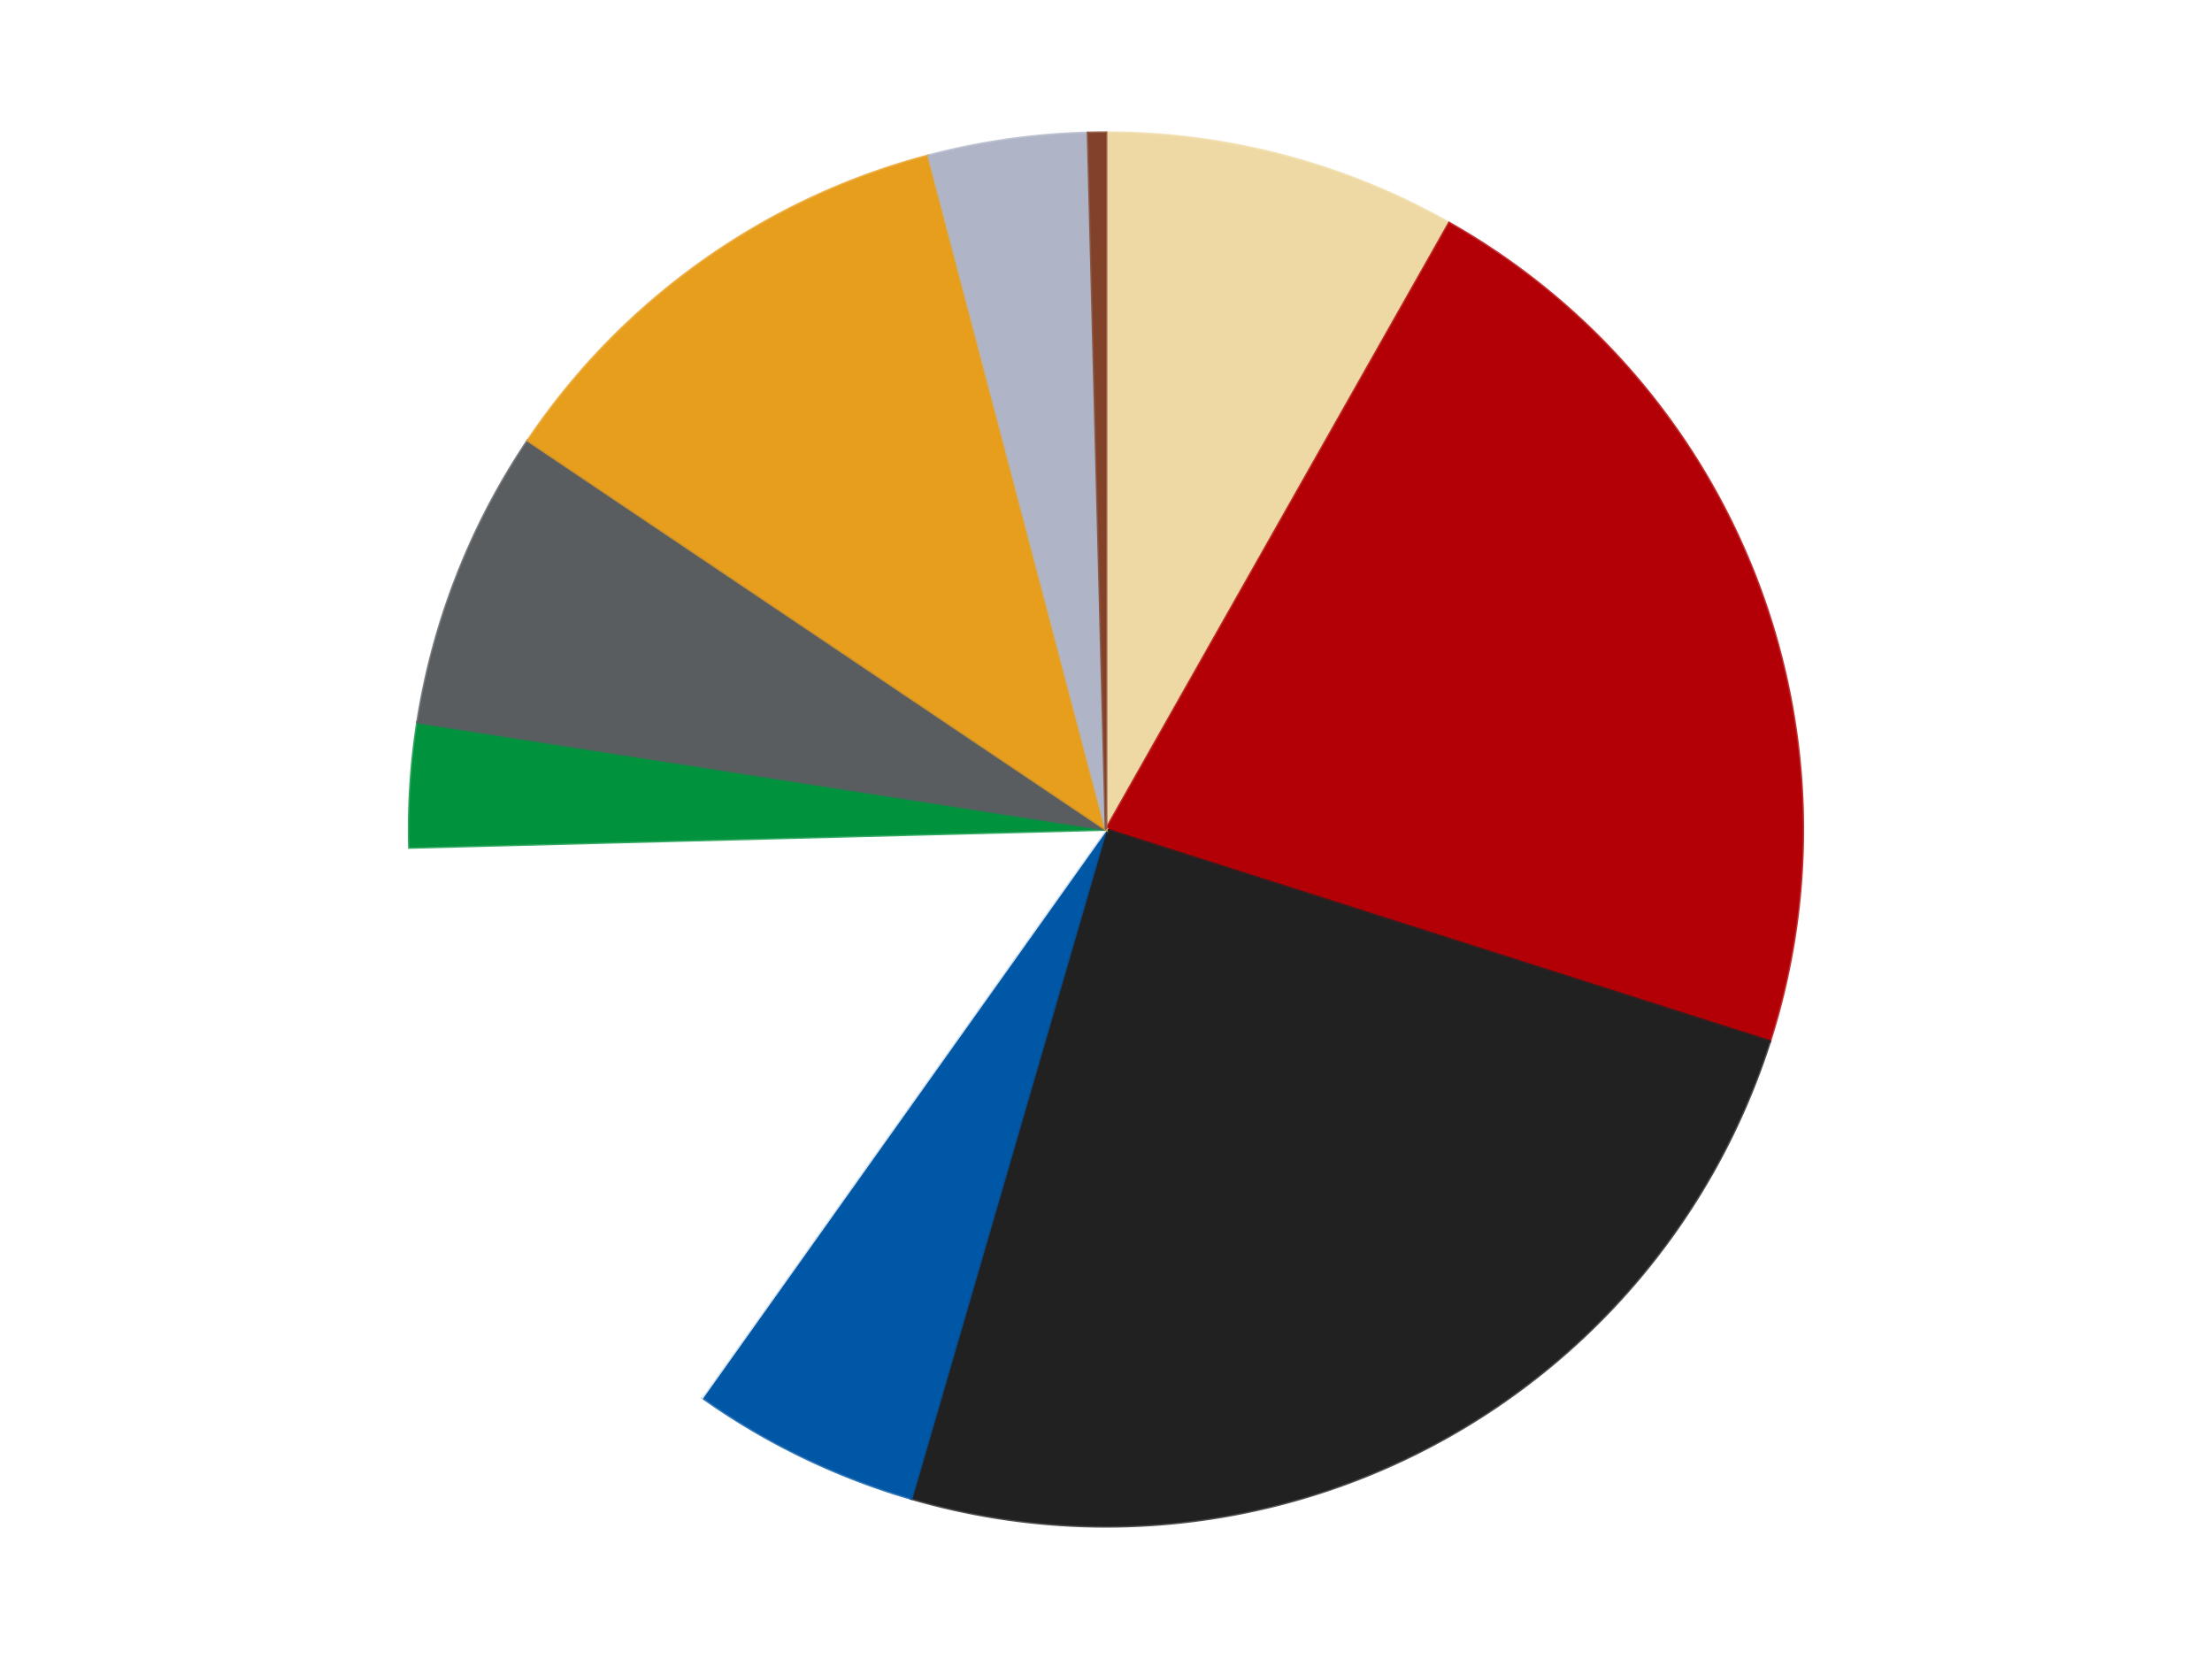 <?xml version='1.0' encoding='utf-8'?>
<svg xmlns="http://www.w3.org/2000/svg" xmlns:xlink="http://www.w3.org/1999/xlink" id="chart-27ebe04e-e77a-4731-9ee7-a49cc0fe485f" class="pygal-chart" viewBox="0 0 800 600"><!--Generated with pygal 3.0.4 (lxml) ©Kozea 2012-2016 on 2024-07-01--><!--http://pygal.org--><!--http://github.com/Kozea/pygal--><defs><style type="text/css">#chart-27ebe04e-e77a-4731-9ee7-a49cc0fe485f{-webkit-user-select:none;-webkit-font-smoothing:antialiased;font-family:Consolas,"Liberation Mono",Menlo,Courier,monospace}#chart-27ebe04e-e77a-4731-9ee7-a49cc0fe485f .title{font-family:Consolas,"Liberation Mono",Menlo,Courier,monospace;font-size:16px}#chart-27ebe04e-e77a-4731-9ee7-a49cc0fe485f .legends .legend text{font-family:Consolas,"Liberation Mono",Menlo,Courier,monospace;font-size:14px}#chart-27ebe04e-e77a-4731-9ee7-a49cc0fe485f .axis text{font-family:Consolas,"Liberation Mono",Menlo,Courier,monospace;font-size:10px}#chart-27ebe04e-e77a-4731-9ee7-a49cc0fe485f .axis text.major{font-family:Consolas,"Liberation Mono",Menlo,Courier,monospace;font-size:10px}#chart-27ebe04e-e77a-4731-9ee7-a49cc0fe485f .text-overlay text.value{font-family:Consolas,"Liberation Mono",Menlo,Courier,monospace;font-size:16px}#chart-27ebe04e-e77a-4731-9ee7-a49cc0fe485f .text-overlay text.label{font-family:Consolas,"Liberation Mono",Menlo,Courier,monospace;font-size:10px}#chart-27ebe04e-e77a-4731-9ee7-a49cc0fe485f .tooltip{font-family:Consolas,"Liberation Mono",Menlo,Courier,monospace;font-size:14px}#chart-27ebe04e-e77a-4731-9ee7-a49cc0fe485f text.no_data{font-family:Consolas,"Liberation Mono",Menlo,Courier,monospace;font-size:64px}
#chart-27ebe04e-e77a-4731-9ee7-a49cc0fe485f{background-color:transparent}#chart-27ebe04e-e77a-4731-9ee7-a49cc0fe485f path,#chart-27ebe04e-e77a-4731-9ee7-a49cc0fe485f line,#chart-27ebe04e-e77a-4731-9ee7-a49cc0fe485f rect,#chart-27ebe04e-e77a-4731-9ee7-a49cc0fe485f circle{-webkit-transition:150ms;-moz-transition:150ms;transition:150ms}#chart-27ebe04e-e77a-4731-9ee7-a49cc0fe485f .graph &gt; .background{fill:transparent}#chart-27ebe04e-e77a-4731-9ee7-a49cc0fe485f .plot &gt; .background{fill:transparent}#chart-27ebe04e-e77a-4731-9ee7-a49cc0fe485f .graph{fill:rgba(0,0,0,.87)}#chart-27ebe04e-e77a-4731-9ee7-a49cc0fe485f text.no_data{fill:rgba(0,0,0,1)}#chart-27ebe04e-e77a-4731-9ee7-a49cc0fe485f .title{fill:rgba(0,0,0,1)}#chart-27ebe04e-e77a-4731-9ee7-a49cc0fe485f .legends .legend text{fill:rgba(0,0,0,.87)}#chart-27ebe04e-e77a-4731-9ee7-a49cc0fe485f .legends .legend:hover text{fill:rgba(0,0,0,1)}#chart-27ebe04e-e77a-4731-9ee7-a49cc0fe485f .axis .line{stroke:rgba(0,0,0,1)}#chart-27ebe04e-e77a-4731-9ee7-a49cc0fe485f .axis .guide.line{stroke:rgba(0,0,0,.54)}#chart-27ebe04e-e77a-4731-9ee7-a49cc0fe485f .axis .major.line{stroke:rgba(0,0,0,.87)}#chart-27ebe04e-e77a-4731-9ee7-a49cc0fe485f .axis text.major{fill:rgba(0,0,0,1)}#chart-27ebe04e-e77a-4731-9ee7-a49cc0fe485f .axis.y .guides:hover .guide.line,#chart-27ebe04e-e77a-4731-9ee7-a49cc0fe485f .line-graph .axis.x .guides:hover .guide.line,#chart-27ebe04e-e77a-4731-9ee7-a49cc0fe485f .stackedline-graph .axis.x .guides:hover .guide.line,#chart-27ebe04e-e77a-4731-9ee7-a49cc0fe485f .xy-graph .axis.x .guides:hover .guide.line{stroke:rgba(0,0,0,1)}#chart-27ebe04e-e77a-4731-9ee7-a49cc0fe485f .axis .guides:hover text{fill:rgba(0,0,0,1)}#chart-27ebe04e-e77a-4731-9ee7-a49cc0fe485f .reactive{fill-opacity:1.0;stroke-opacity:.8;stroke-width:1}#chart-27ebe04e-e77a-4731-9ee7-a49cc0fe485f .ci{stroke:rgba(0,0,0,.87)}#chart-27ebe04e-e77a-4731-9ee7-a49cc0fe485f .reactive.active,#chart-27ebe04e-e77a-4731-9ee7-a49cc0fe485f .active .reactive{fill-opacity:0.6;stroke-opacity:.9;stroke-width:4}#chart-27ebe04e-e77a-4731-9ee7-a49cc0fe485f .ci .reactive.active{stroke-width:1.5}#chart-27ebe04e-e77a-4731-9ee7-a49cc0fe485f .series text{fill:rgba(0,0,0,1)}#chart-27ebe04e-e77a-4731-9ee7-a49cc0fe485f .tooltip rect{fill:transparent;stroke:rgba(0,0,0,1);-webkit-transition:opacity 150ms;-moz-transition:opacity 150ms;transition:opacity 150ms}#chart-27ebe04e-e77a-4731-9ee7-a49cc0fe485f .tooltip .label{fill:rgba(0,0,0,.87)}#chart-27ebe04e-e77a-4731-9ee7-a49cc0fe485f .tooltip .label{fill:rgba(0,0,0,.87)}#chart-27ebe04e-e77a-4731-9ee7-a49cc0fe485f .tooltip .legend{font-size:.8em;fill:rgba(0,0,0,.54)}#chart-27ebe04e-e77a-4731-9ee7-a49cc0fe485f .tooltip .x_label{font-size:.6em;fill:rgba(0,0,0,1)}#chart-27ebe04e-e77a-4731-9ee7-a49cc0fe485f .tooltip .xlink{font-size:.5em;text-decoration:underline}#chart-27ebe04e-e77a-4731-9ee7-a49cc0fe485f .tooltip .value{font-size:1.5em}#chart-27ebe04e-e77a-4731-9ee7-a49cc0fe485f .bound{font-size:.5em}#chart-27ebe04e-e77a-4731-9ee7-a49cc0fe485f .max-value{font-size:.75em;fill:rgba(0,0,0,.54)}#chart-27ebe04e-e77a-4731-9ee7-a49cc0fe485f .map-element{fill:transparent;stroke:rgba(0,0,0,.54) !important}#chart-27ebe04e-e77a-4731-9ee7-a49cc0fe485f .map-element .reactive{fill-opacity:inherit;stroke-opacity:inherit}#chart-27ebe04e-e77a-4731-9ee7-a49cc0fe485f .color-0,#chart-27ebe04e-e77a-4731-9ee7-a49cc0fe485f .color-0 a:visited{stroke:#F44336;fill:#F44336}#chart-27ebe04e-e77a-4731-9ee7-a49cc0fe485f .color-1,#chart-27ebe04e-e77a-4731-9ee7-a49cc0fe485f .color-1 a:visited{stroke:#3F51B5;fill:#3F51B5}#chart-27ebe04e-e77a-4731-9ee7-a49cc0fe485f .color-2,#chart-27ebe04e-e77a-4731-9ee7-a49cc0fe485f .color-2 a:visited{stroke:#009688;fill:#009688}#chart-27ebe04e-e77a-4731-9ee7-a49cc0fe485f .color-3,#chart-27ebe04e-e77a-4731-9ee7-a49cc0fe485f .color-3 a:visited{stroke:#FFC107;fill:#FFC107}#chart-27ebe04e-e77a-4731-9ee7-a49cc0fe485f .color-4,#chart-27ebe04e-e77a-4731-9ee7-a49cc0fe485f .color-4 a:visited{stroke:#FF5722;fill:#FF5722}#chart-27ebe04e-e77a-4731-9ee7-a49cc0fe485f .color-5,#chart-27ebe04e-e77a-4731-9ee7-a49cc0fe485f .color-5 a:visited{stroke:#9C27B0;fill:#9C27B0}#chart-27ebe04e-e77a-4731-9ee7-a49cc0fe485f .color-6,#chart-27ebe04e-e77a-4731-9ee7-a49cc0fe485f .color-6 a:visited{stroke:#03A9F4;fill:#03A9F4}#chart-27ebe04e-e77a-4731-9ee7-a49cc0fe485f .color-7,#chart-27ebe04e-e77a-4731-9ee7-a49cc0fe485f .color-7 a:visited{stroke:#8BC34A;fill:#8BC34A}#chart-27ebe04e-e77a-4731-9ee7-a49cc0fe485f .color-8,#chart-27ebe04e-e77a-4731-9ee7-a49cc0fe485f .color-8 a:visited{stroke:#FF9800;fill:#FF9800}#chart-27ebe04e-e77a-4731-9ee7-a49cc0fe485f .color-9,#chart-27ebe04e-e77a-4731-9ee7-a49cc0fe485f .color-9 a:visited{stroke:#E91E63;fill:#E91E63}#chart-27ebe04e-e77a-4731-9ee7-a49cc0fe485f .text-overlay .color-0 text{fill:black}#chart-27ebe04e-e77a-4731-9ee7-a49cc0fe485f .text-overlay .color-1 text{fill:black}#chart-27ebe04e-e77a-4731-9ee7-a49cc0fe485f .text-overlay .color-2 text{fill:black}#chart-27ebe04e-e77a-4731-9ee7-a49cc0fe485f .text-overlay .color-3 text{fill:black}#chart-27ebe04e-e77a-4731-9ee7-a49cc0fe485f .text-overlay .color-4 text{fill:black}#chart-27ebe04e-e77a-4731-9ee7-a49cc0fe485f .text-overlay .color-5 text{fill:black}#chart-27ebe04e-e77a-4731-9ee7-a49cc0fe485f .text-overlay .color-6 text{fill:black}#chart-27ebe04e-e77a-4731-9ee7-a49cc0fe485f .text-overlay .color-7 text{fill:black}#chart-27ebe04e-e77a-4731-9ee7-a49cc0fe485f .text-overlay .color-8 text{fill:black}#chart-27ebe04e-e77a-4731-9ee7-a49cc0fe485f .text-overlay .color-9 text{fill:black}
#chart-27ebe04e-e77a-4731-9ee7-a49cc0fe485f text.no_data{text-anchor:middle}#chart-27ebe04e-e77a-4731-9ee7-a49cc0fe485f .guide.line{fill:none}#chart-27ebe04e-e77a-4731-9ee7-a49cc0fe485f .centered{text-anchor:middle}#chart-27ebe04e-e77a-4731-9ee7-a49cc0fe485f .title{text-anchor:middle}#chart-27ebe04e-e77a-4731-9ee7-a49cc0fe485f .legends .legend text{fill-opacity:1}#chart-27ebe04e-e77a-4731-9ee7-a49cc0fe485f .axis.x text{text-anchor:middle}#chart-27ebe04e-e77a-4731-9ee7-a49cc0fe485f .axis.x:not(.web) text[transform]{text-anchor:start}#chart-27ebe04e-e77a-4731-9ee7-a49cc0fe485f .axis.x:not(.web) text[transform].backwards{text-anchor:end}#chart-27ebe04e-e77a-4731-9ee7-a49cc0fe485f .axis.y text{text-anchor:end}#chart-27ebe04e-e77a-4731-9ee7-a49cc0fe485f .axis.y text[transform].backwards{text-anchor:start}#chart-27ebe04e-e77a-4731-9ee7-a49cc0fe485f .axis.y2 text{text-anchor:start}#chart-27ebe04e-e77a-4731-9ee7-a49cc0fe485f .axis.y2 text[transform].backwards{text-anchor:end}#chart-27ebe04e-e77a-4731-9ee7-a49cc0fe485f .axis .guide.line{stroke-dasharray:4,4;stroke:black}#chart-27ebe04e-e77a-4731-9ee7-a49cc0fe485f .axis .major.guide.line{stroke-dasharray:6,6;stroke:black}#chart-27ebe04e-e77a-4731-9ee7-a49cc0fe485f .horizontal .axis.y .guide.line,#chart-27ebe04e-e77a-4731-9ee7-a49cc0fe485f .horizontal .axis.y2 .guide.line,#chart-27ebe04e-e77a-4731-9ee7-a49cc0fe485f .vertical .axis.x .guide.line{opacity:0}#chart-27ebe04e-e77a-4731-9ee7-a49cc0fe485f .horizontal .axis.always_show .guide.line,#chart-27ebe04e-e77a-4731-9ee7-a49cc0fe485f .vertical .axis.always_show .guide.line{opacity:1 !important}#chart-27ebe04e-e77a-4731-9ee7-a49cc0fe485f .axis.y .guides:hover .guide.line,#chart-27ebe04e-e77a-4731-9ee7-a49cc0fe485f .axis.y2 .guides:hover .guide.line,#chart-27ebe04e-e77a-4731-9ee7-a49cc0fe485f .axis.x .guides:hover .guide.line{opacity:1}#chart-27ebe04e-e77a-4731-9ee7-a49cc0fe485f .axis .guides:hover text{opacity:1}#chart-27ebe04e-e77a-4731-9ee7-a49cc0fe485f .nofill{fill:none}#chart-27ebe04e-e77a-4731-9ee7-a49cc0fe485f .subtle-fill{fill-opacity:.2}#chart-27ebe04e-e77a-4731-9ee7-a49cc0fe485f .dot{stroke-width:1px;fill-opacity:1;stroke-opacity:1}#chart-27ebe04e-e77a-4731-9ee7-a49cc0fe485f .dot.active{stroke-width:5px}#chart-27ebe04e-e77a-4731-9ee7-a49cc0fe485f .dot.negative{fill:transparent}#chart-27ebe04e-e77a-4731-9ee7-a49cc0fe485f text,#chart-27ebe04e-e77a-4731-9ee7-a49cc0fe485f tspan{stroke:none !important}#chart-27ebe04e-e77a-4731-9ee7-a49cc0fe485f .series text.active{opacity:1}#chart-27ebe04e-e77a-4731-9ee7-a49cc0fe485f .tooltip rect{fill-opacity:.95;stroke-width:.5}#chart-27ebe04e-e77a-4731-9ee7-a49cc0fe485f .tooltip text{fill-opacity:1}#chart-27ebe04e-e77a-4731-9ee7-a49cc0fe485f .showable{visibility:hidden}#chart-27ebe04e-e77a-4731-9ee7-a49cc0fe485f .showable.shown{visibility:visible}#chart-27ebe04e-e77a-4731-9ee7-a49cc0fe485f .gauge-background{fill:rgba(229,229,229,1);stroke:none}#chart-27ebe04e-e77a-4731-9ee7-a49cc0fe485f .bg-lines{stroke:transparent;stroke-width:2px}</style><script type="text/javascript">window.pygal = window.pygal || {};window.pygal.config = window.pygal.config || {};window.pygal.config['27ebe04e-e77a-4731-9ee7-a49cc0fe485f'] = {"allow_interruptions": false, "box_mode": "extremes", "classes": ["pygal-chart"], "css": ["file://style.css", "file://graph.css"], "defs": [], "disable_xml_declaration": false, "dots_size": 2.5, "dynamic_print_values": false, "explicit_size": false, "fill": false, "force_uri_protocol": "https", "formatter": null, "half_pie": false, "height": 600, "include_x_axis": false, "inner_radius": 0, "interpolate": null, "interpolation_parameters": {}, "interpolation_precision": 250, "inverse_y_axis": false, "js": ["//kozea.github.io/pygal.js/2.0.x/pygal-tooltips.min.js"], "legend_at_bottom": false, "legend_at_bottom_columns": null, "legend_box_size": 12, "logarithmic": false, "margin": 20, "margin_bottom": null, "margin_left": null, "margin_right": null, "margin_top": null, "max_scale": 16, "min_scale": 4, "missing_value_fill_truncation": "x", "no_data_text": "No data", "no_prefix": false, "order_min": null, "pretty_print": false, "print_labels": false, "print_values": false, "print_values_position": "center", "print_zeroes": true, "range": null, "rounded_bars": null, "secondary_range": null, "show_dots": true, "show_legend": false, "show_minor_x_labels": true, "show_minor_y_labels": true, "show_only_major_dots": false, "show_x_guides": false, "show_x_labels": true, "show_y_guides": true, "show_y_labels": true, "spacing": 10, "stack_from_top": false, "strict": false, "stroke": true, "stroke_style": null, "style": {"background": "transparent", "ci_colors": [], "colors": ["#F44336", "#3F51B5", "#009688", "#FFC107", "#FF5722", "#9C27B0", "#03A9F4", "#8BC34A", "#FF9800", "#E91E63", "#2196F3", "#4CAF50", "#FFEB3B", "#673AB7", "#00BCD4", "#CDDC39", "#9E9E9E", "#607D8B"], "dot_opacity": "1", "font_family": "Consolas, \"Liberation Mono\", Menlo, Courier, monospace", "foreground": "rgba(0, 0, 0, .87)", "foreground_strong": "rgba(0, 0, 0, 1)", "foreground_subtle": "rgba(0, 0, 0, .54)", "guide_stroke_color": "black", "guide_stroke_dasharray": "4,4", "label_font_family": "Consolas, \"Liberation Mono\", Menlo, Courier, monospace", "label_font_size": 10, "legend_font_family": "Consolas, \"Liberation Mono\", Menlo, Courier, monospace", "legend_font_size": 14, "major_guide_stroke_color": "black", "major_guide_stroke_dasharray": "6,6", "major_label_font_family": "Consolas, \"Liberation Mono\", Menlo, Courier, monospace", "major_label_font_size": 10, "no_data_font_family": "Consolas, \"Liberation Mono\", Menlo, Courier, monospace", "no_data_font_size": 64, "opacity": "1.0", "opacity_hover": "0.6", "plot_background": "transparent", "stroke_opacity": ".8", "stroke_opacity_hover": ".9", "stroke_width": "1", "stroke_width_hover": "4", "title_font_family": "Consolas, \"Liberation Mono\", Menlo, Courier, monospace", "title_font_size": 16, "tooltip_font_family": "Consolas, \"Liberation Mono\", Menlo, Courier, monospace", "tooltip_font_size": 14, "transition": "150ms", "value_background": "rgba(229, 229, 229, 1)", "value_colors": [], "value_font_family": "Consolas, \"Liberation Mono\", Menlo, Courier, monospace", "value_font_size": 16, "value_label_font_family": "Consolas, \"Liberation Mono\", Menlo, Courier, monospace", "value_label_font_size": 10}, "title": null, "tooltip_border_radius": 0, "tooltip_fancy_mode": true, "truncate_label": null, "truncate_legend": null, "width": 800, "x_label_rotation": 0, "x_labels": null, "x_labels_major": null, "x_labels_major_count": null, "x_labels_major_every": null, "x_title": null, "xrange": null, "y_label_rotation": 0, "y_labels": null, "y_labels_major": null, "y_labels_major_count": null, "y_labels_major_every": null, "y_title": null, "zero": 0, "legends": ["Tan", "Red", "Black", "Blue", "White", "Green", "Dark Bluish Gray", "Pearl Gold", "Light Bluish Gray", "Reddish Brown"]}</script><script type="text/javascript" xlink:href="https://kozea.github.io/pygal.js/2.0.x/pygal-tooltips.min.js"/></defs><title>Pygal</title><g class="graph pie-graph vertical"><rect x="0" y="0" width="800" height="600" class="background"/><g transform="translate(20, 20)" class="plot"><rect x="0" y="0" width="760" height="560" class="background"/><g class="series serie-0 color-0"><g class="slices"><g class="slice" style="fill: #EED9A4; stroke: #EED9A4"><path d="M380 28 A252 252 0 0 1 504.122 60.688 L380 280 A0 0 0 0 0 380 280 z" class="slice reactive tooltip-trigger"/><desc class="value">20</desc><desc class="x centered">412.0885611503948</desc><desc class="y centered">158.15450667629364</desc></g></g></g><g class="series serie-1 color-1"><g class="slices"><g class="slice" style="fill: #B30006; stroke: #B30006"><path d="M504.122 60.688 A252 252 0 0 1 620.064 356.637 L380 280 A0 0 0 0 0 380 280 z" class="slice reactive tooltip-trigger"/><desc class="value">53</desc><desc class="x centered">497.3182937087767</desc><desc class="y centered">234.03895169536267</desc></g></g></g><g class="series serie-2 color-2"><g class="slices"><g class="slice" style="fill: #212121; stroke: #212121"><path d="M620.064 356.637 A252 252 0 0 1 309.57 521.958 L380 280 A0 0 0 0 0 380 280 z" class="slice reactive tooltip-trigger"/><desc class="value">60</desc><desc class="x centered">439.21706962144236</desc><desc class="y centered">391.21752858901897</desc></g></g></g><g class="series serie-3 color-3"><g class="slices"><g class="slice" style="fill: #0057A6; stroke: #0057A6"><path d="M309.57 521.958 A252 252 0 0 1 233.986 485.387 L380 280 A0 0 0 0 0 380 280 z" class="slice reactive tooltip-trigger"/><desc class="value">13</desc><desc class="x centered">325.1219357734449</desc><desc class="y centered">393.4213298579508</desc></g></g></g><g class="series serie-4 color-4"><g class="slices"><g class="slice" style="fill: #FFFFFF; stroke: #FFFFFF"><path d="M233.986 485.387 A252 252 0 0 1 128.084 286.488 L380 280 A0 0 0 0 0 380 280 z" class="slice reactive tooltip-trigger"/><desc class="value">36</desc><desc class="x centered">268.7824714109811</desc><desc class="y centered">339.2170696214424</desc></g></g></g><g class="series serie-5 color-5"><g class="slices"><g class="slice" style="fill: #00923D; stroke: #00923D"><path d="M128.084 286.488 A252 252 0 0 1 131.002 241.22 L380 280 A0 0 0 0 0 380 280 z" class="slice reactive tooltip-trigger"/><desc class="value">7</desc><desc class="x centered">254.26100609877471</desc><desc class="y centered">271.89411246638434</desc></g></g></g><g class="series serie-6 color-6"><g class="slices"><g class="slice" style="fill: #595D60; stroke: #595D60"><path d="M131.002 241.22 A252 252 0 0 1 170.921 139.323 L380 280 A0 0 0 0 0 380 280 z" class="slice reactive tooltip-trigger"/><desc class="value">17</desc><desc class="x centered">262.68170629122324</desc><desc class="y centered">234.0389516953628</desc></g></g></g><g class="series serie-7 color-7"><g class="slices"><g class="slice" style="fill: #E79E1D; stroke: #E79E1D"><path d="M170.921 139.323 A252 252 0 0 1 315.823 36.309 L380 280 A0 0 0 0 0 380 280 z" class="slice reactive tooltip-trigger"/><desc class="value">28</desc><desc class="x centered">306.99294162622493</desc><desc class="y centered">177.3064294728818</desc></g></g></g><g class="series serie-8 color-8"><g class="slices"><g class="slice" style="fill: #AFB5C7; stroke: #AFB5C7"><path d="M315.823 36.309 A252 252 0 0 1 373.512 28.084 L380 280 A0 0 0 0 0 380 280 z" class="slice reactive tooltip-trigger"/><desc class="value">9</desc><desc class="x centered">362.2143230998979</desc><desc class="y centered">155.2615949388274</desc></g></g></g><g class="series serie-9 color-9"><g class="slices"><g class="slice" style="fill: #82422A; stroke: #82422A"><path d="M373.512 28.084 A252 252 0 0 1 380 28 L380 280 A0 0 0 0 0 380 280 z" class="slice reactive tooltip-trigger"/><desc class="value">1</desc><desc class="x centered">378.3777469767688</desc><desc class="y centered">154.01044370612055</desc></g></g></g></g><g class="titles"/><g transform="translate(20, 20)" class="plot overlay"><g class="series serie-0 color-0"/><g class="series serie-1 color-1"/><g class="series serie-2 color-2"/><g class="series serie-3 color-3"/><g class="series serie-4 color-4"/><g class="series serie-5 color-5"/><g class="series serie-6 color-6"/><g class="series serie-7 color-7"/><g class="series serie-8 color-8"/><g class="series serie-9 color-9"/></g><g transform="translate(20, 20)" class="plot text-overlay"><g class="series serie-0 color-0"/><g class="series serie-1 color-1"/><g class="series serie-2 color-2"/><g class="series serie-3 color-3"/><g class="series serie-4 color-4"/><g class="series serie-5 color-5"/><g class="series serie-6 color-6"/><g class="series serie-7 color-7"/><g class="series serie-8 color-8"/><g class="series serie-9 color-9"/></g><g transform="translate(20, 20)" class="plot tooltip-overlay"><g transform="translate(0 0)" style="opacity: 0" class="tooltip"><rect rx="0" ry="0" width="0" height="0" class="tooltip-box"/><g class="text"/></g></g></g></svg>